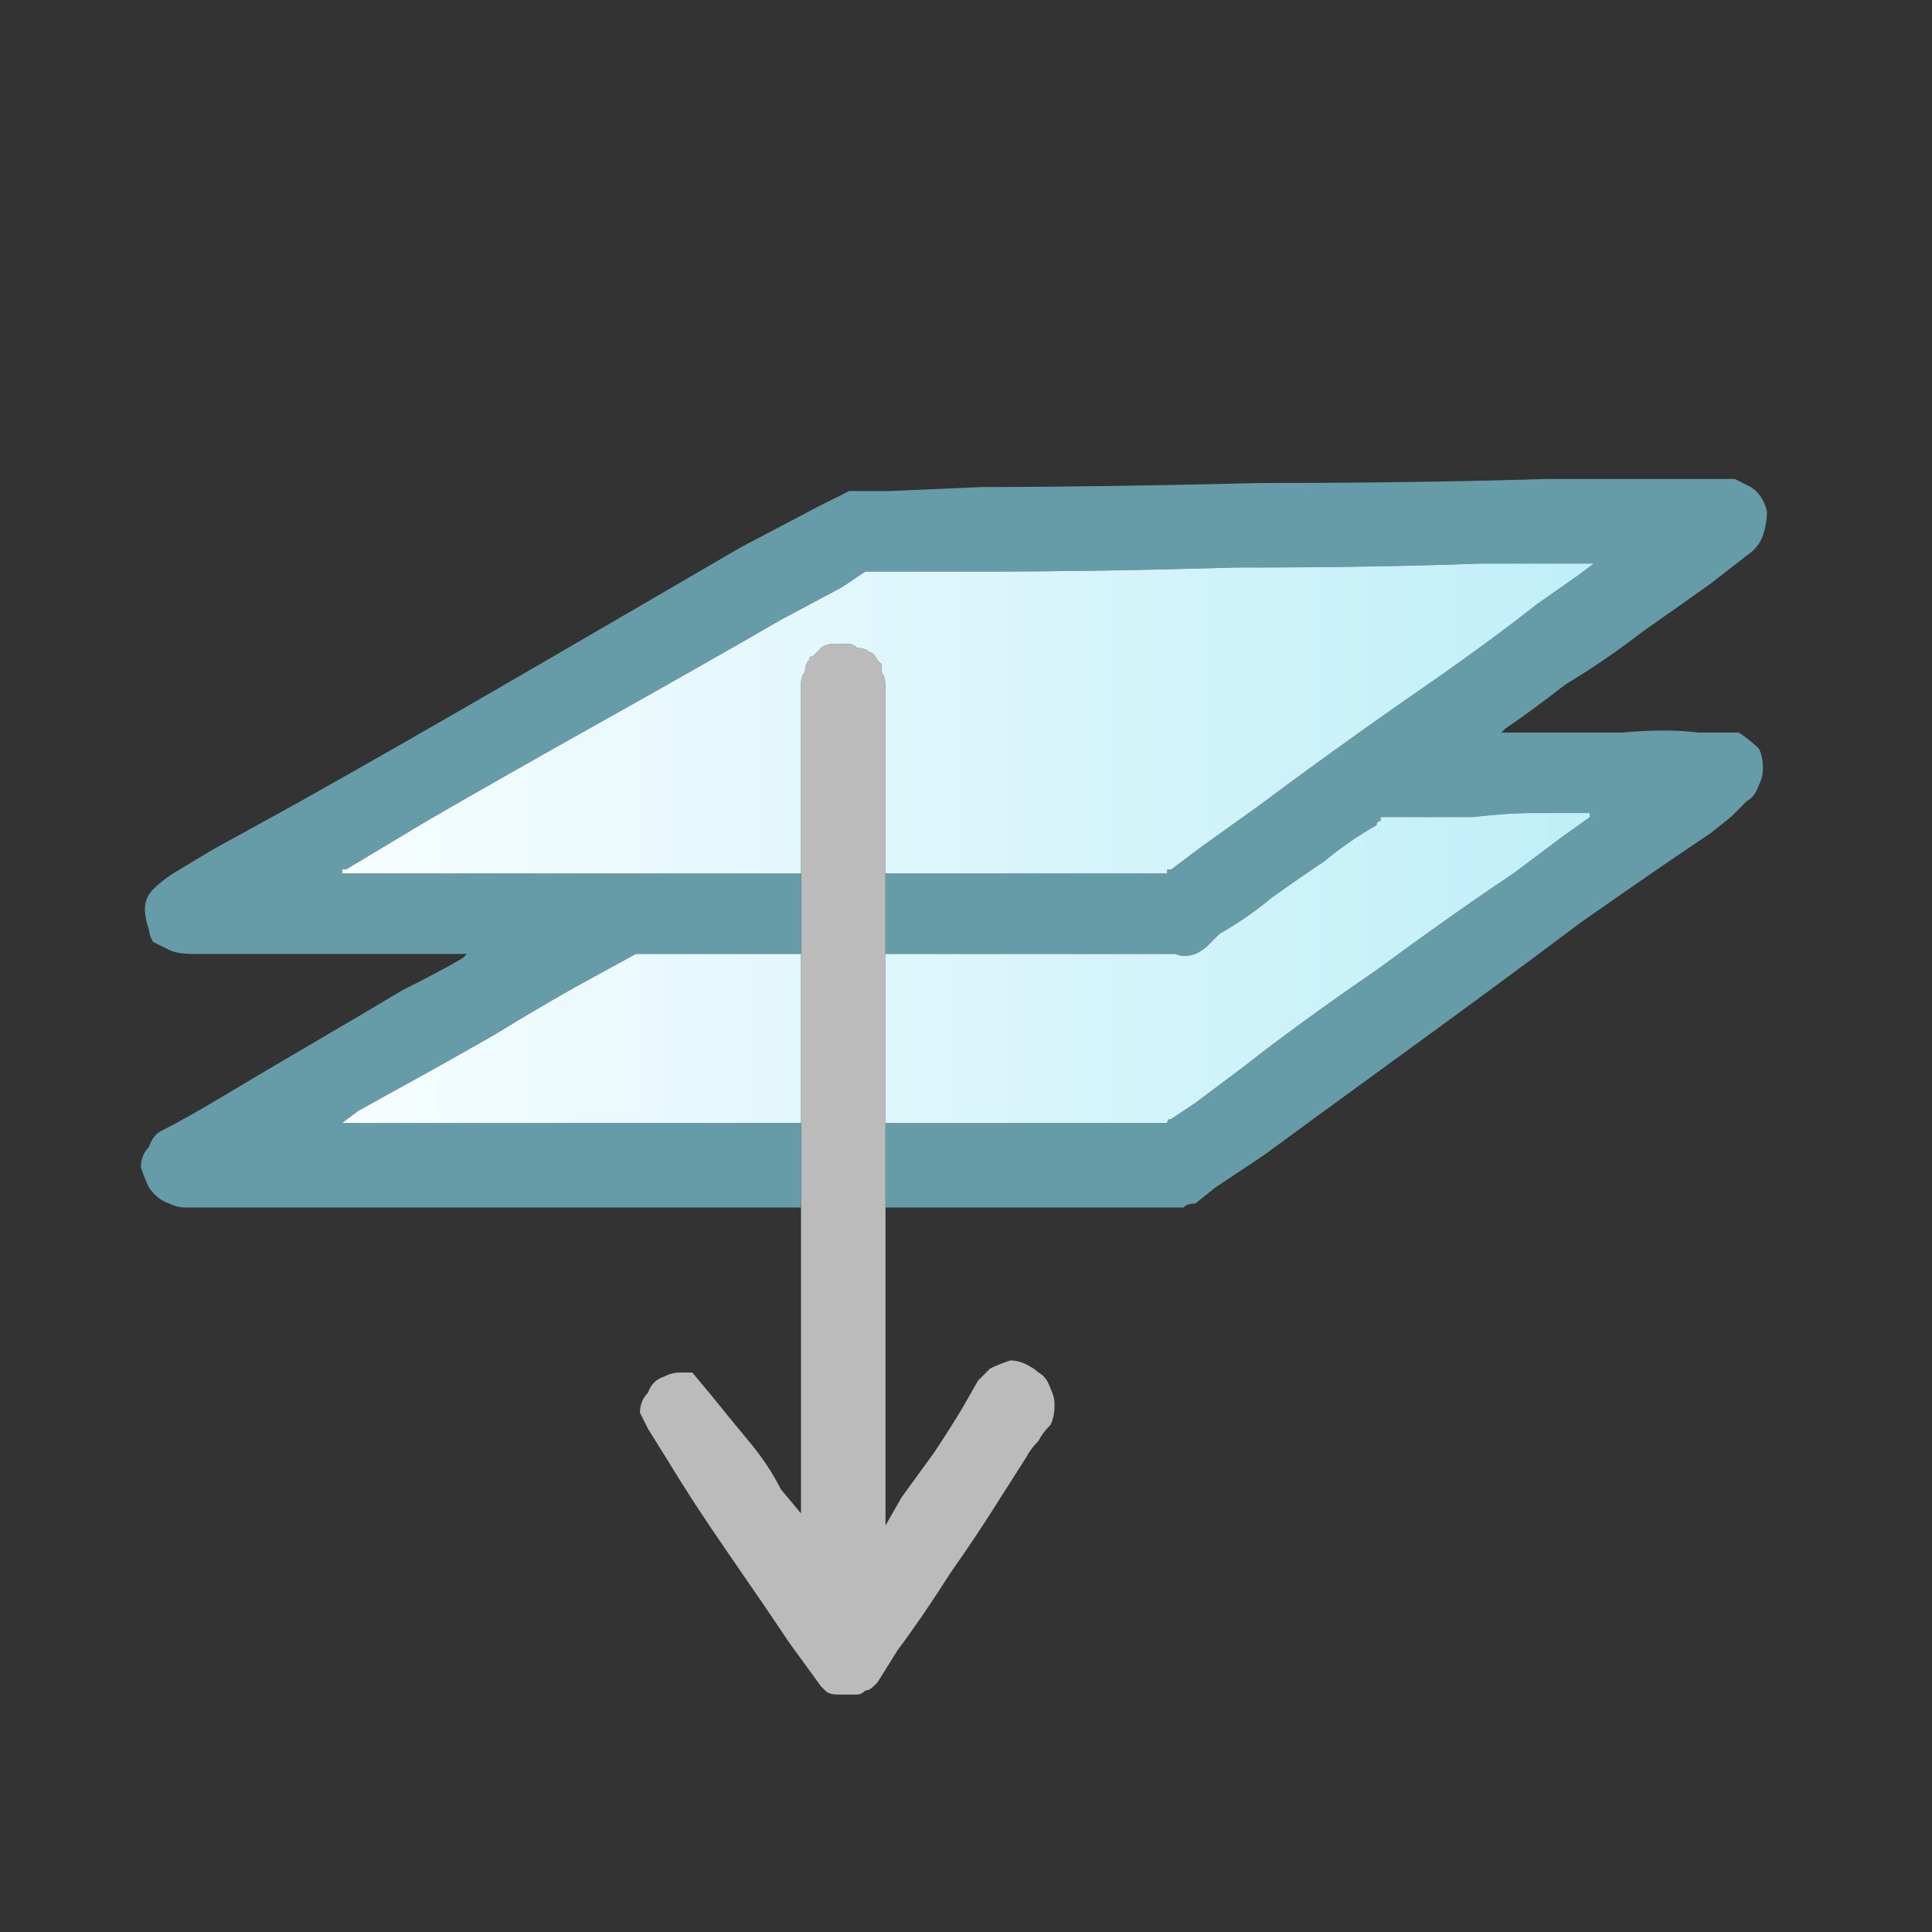 <svg xmlns="http://www.w3.org/2000/svg" height="24" width="24">
  <rect width="100%" height="100%" fill="#333333" stroke="none"/>
  <defs>
    <linearGradient gradientTransform="matrix(0.013 0 0 0.014 12.55 0.5)" gradientUnits="userSpaceOnUse" id="gradient0" spreadMethod="pad" x1="-819.2" x2="819.2">
      <stop offset="0" stop-color="#FFFFFF" />
      <stop offset="0.992" stop-color="#B4ECF7" />
    </linearGradient>
    <linearGradient gradientTransform="matrix(0.013 0 0 0.014 12.6 -2.6)" gradientUnits="userSpaceOnUse" id="gradient1" spreadMethod="pad" x1="-819.2" x2="819.2">
      <stop offset="0" stop-color="#FFFFFF" />
      <stop offset="0.992" stop-color="#B4ECF7" />
    </linearGradient>
  </defs>
  <g>
    <path d="M11 10.85 L11 11.85 11 13.95 11 15 11 18.95 11.2 18.6 11.6 18.05 Q11.8 17.75 11.95 17.5 L12.15 17.15 Q12.25 17.05 12.3 17 12.4 16.95 12.55 16.9 12.55 16.9 12.55 16.9 12.55 16.9 12.55 16.9 12.65 16.9 12.75 16.95 12.85 17 12.9 17.05 13 17.1 13.05 17.25 13.1 17.35 13.1 17.45 13.1 17.6 13.05 17.7 12.95 17.8 12.9 17.9 12.8 18 12.75 18.1 L12.4 18.65 Q12.15 19.05 11.8 19.55 11.45 20.1 11.15 20.5 L10.9 20.9 Q10.85 20.95 10.85 20.95 10.8 21 10.75 21 10.7 21.05 10.65 21.05 10.6 21.05 10.55 21.05 10.45 21.05 10.4 21.05 10.3 21.05 10.25 21 10.2 20.95 10.2 20.95 10.2 20.95 10.2 20.95 L9.8 20.4 Q9.5 19.95 9.05 19.3 8.6 18.65 8.3 18.15 L8.05 17.75 7.95 17.55 Q7.95 17.4 8.05 17.3 8.1 17.15 8.25 17.1 8.35 17.05 8.45 17.05 L8.5 17.05 Q8.5 17.05 8.5 17.05 8.5 17.05 8.55 17.05 8.6 17.05 8.6 17.05 L8.85 17.35 Q9.05 17.6 9.3 17.9 9.55 18.2 9.7 18.5 L9.95 18.8 9.95 15 9.95 13.95 9.95 11.85 9.95 10.85 9.95 10.55 9.95 9.9 Q9.95 9.5 9.95 9.15 9.95 8.75 9.95 8.5 9.95 8.4 10 8.35 10 8.25 10.05 8.2 10.05 8.15 10.1 8.15 10.15 8.1 10.2 8.05 10.25 8 10.35 8 10.4 8 10.45 8 10.45 8 10.45 8 L10.5 8 Q10.5 8 10.5 8 10.55 8 10.55 8 10.6 8 10.65 8.05 10.75 8.05 10.8 8.1 10.85 8.1 10.9 8.2 10.9 8.2 10.95 8.25 10.95 8.3 10.95 8.35 11 8.4 11 8.55 L11 10.85" fill="#BBBBBB" stroke="none" />
    <path d="M11 10.85 L14.4 10.85 Q14.45 10.85 14.5 10.85 14.5 10.85 14.5 10.8 14.55 10.8 14.55 10.8 L14.95 10.5 15.65 10 Q16.45 9.4 17.45 8.7 18.4 8.05 19.1 7.5 L19.6 7.15 19.8 7 19.4 7 18.4 7 Q17.1 7.05 15.35 7.05 13.65 7.1 12.3 7.1 L11.2 7.1 10.75 7.1 10.45 7.3 9.7 7.7 Q8.75 8.25 7.5 8.95 6.25 9.65 5.3 10.2 L4.3 10.8 4.25 10.8 Q4.25 10.85 4.25 10.85 4.25 10.85 4.3 10.85 4.3 10.85 4.35 10.85 4.35 10.85 4.35 10.85 L9.95 10.85 9.95 11.85 7.9 11.85 7.35 12.15 Q6.8 12.45 6.15 12.85 5.45 13.25 4.9 13.55 L4.45 13.8 4.25 13.95 Q4.2 13.95 4.2 13.95 4.2 13.95 4.25 13.95 4.25 13.95 4.25 13.95 L4.3 13.95 9.95 13.95 9.95 15 2.8 15 Q2.7 15 2.55 15 2.45 15 2.3 15 2.2 15 2.1 14.95 1.95 14.9 1.85 14.75 1.8 14.65 1.75 14.5 1.75 14.35 1.85 14.25 1.9 14.1 2 14.05 2.3 13.9 2.8 13.6 3.3 13.3 3.9 12.95 4.5 12.6 5 12.3 5.5 12.05 5.75 11.9 5.75 11.9 5.75 11.9 5.8 11.85 5.8 11.85 5.75 11.85 5.75 11.85 L5.7 11.85 2.4 11.85 Q2.2 11.85 2.1 11.8 2 11.75 1.9 11.7 1.85 11.6 1.85 11.55 1.8 11.4 1.8 11.3 1.8 11.15 1.9 11.05 2 10.95 2.15 10.85 L2.65 10.55 3.65 10 Q4.9 9.3 6.45 8.4 8 7.5 9.2 6.8 L10.15 6.3 10.55 6.1 11.05 6.1 12.2 6.05 Q13.65 6.05 15.65 6 17.6 6 19.2 5.95 L20.5 5.95 21.25 5.95 21.3 5.95 Q21.3 5.95 21.35 5.95 21.35 5.95 21.35 5.95 21.45 5.95 21.55 5.95 21.65 6 21.75 6.05 21.9 6.15 21.95 6.35 21.95 6.5 21.9 6.65 21.85 6.8 21.7 6.9 L21.25 7.25 Q20.9 7.5 20.4 7.85 19.95 8.2 19.45 8.5 19 8.85 18.7 9.05 L18.65 9.1 Q18.65 9.1 18.65 9.1 18.65 9.1 18.65 9.1 L18.7 9.1 19.2 9.1 Q19.6 9.1 20.15 9.1 20.7 9.05 21.1 9.1 L21.6 9.1 Q21.75 9.2 21.85 9.3 21.9 9.4 21.9 9.55 21.9 9.65 21.85 9.75 21.8 9.9 21.7 9.95 21.6 10.05 21.5 10.15 L21.25 10.35 Q20.65 10.75 19.65 11.45 18.65 12.2 17.55 13 16.45 13.8 15.7 14.35 L15.1 14.75 14.85 14.95 Q14.75 14.95 14.7 15 14.65 15 14.6 15 14.55 15 14.45 15 L11 15 11 13.95 14.35 13.95 Q14.4 13.95 14.45 13.95 14.45 13.95 14.5 13.95 14.5 13.9 14.55 13.9 L14.85 13.7 15.45 13.25 Q16.15 12.7 17.1 12.05 18.05 11.35 18.8 10.85 L19.4 10.4 19.75 10.15 Q19.75 10.1 19.75 10.1 19.75 10.1 19.7 10.1 19.7 10.1 19.7 10.1 19.7 10.1 19.65 10.1 19.4 10.1 19.05 10.1 18.7 10.1 18.3 10.15 17.9 10.15 17.6 10.15 L17.25 10.15 Q17.2 10.15 17.15 10.15 17.15 10.2 17.15 10.2 17.1 10.2 17.1 10.25 16.75 10.45 16.45 10.7 16.15 10.9 15.8 11.15 15.5 11.4 15.15 11.6 15.1 11.65 15 11.75 14.95 11.8 14.85 11.85 14.7 11.9 14.6 11.85 14.5 11.85 14.35 11.85 14.25 11.85 14.1 11.85 13.95 11.85 13.85 11.85 L11 11.85 11 10.85" fill="#669CA8" stroke="none" />
    <path d="M11 13.95 L11 11.85 13.85 11.85 Q13.95 11.85 14.1 11.85 14.25 11.85 14.35 11.85 14.5 11.85 14.6 11.85 14.7 11.9 14.85 11.85 14.95 11.8 15 11.75 15.1 11.65 15.15 11.6 15.5 11.4 15.8 11.15 16.15 10.9 16.45 10.7 16.75 10.45 17.1 10.25 17.1 10.2 17.15 10.2 17.15 10.2 17.15 10.15 17.2 10.15 17.25 10.15 L17.6 10.15 Q17.9 10.15 18.3 10.15 18.7 10.1 19.05 10.1 19.4 10.1 19.65 10.1 19.7 10.1 19.7 10.1 19.7 10.1 19.7 10.1 19.75 10.1 19.75 10.1 19.75 10.1 19.75 10.15 L19.4 10.4 18.8 10.85 Q18.05 11.35 17.1 12.05 16.15 12.7 15.45 13.25 L14.85 13.7 14.55 13.9 Q14.5 13.9 14.5 13.95 14.45 13.95 14.45 13.95 14.4 13.95 14.35 13.95 L11 13.95 M9.95 11.85 L9.95 13.95 4.3 13.95 4.25 13.95 Q4.25 13.95 4.25 13.95 4.2 13.95 4.2 13.95 4.2 13.95 4.25 13.95 L4.45 13.8 4.9 13.55 Q5.45 13.25 6.15 12.85 6.8 12.45 7.35 12.15 L7.9 11.85 9.95 11.85" fill="url(#gradient0)" stroke="none" />
    <path d="M11 10.85 L11 8.55 Q11 8.4 10.95 8.35 10.95 8.3 10.95 8.25 10.9 8.2 10.9 8.2 10.85 8.1 10.8 8.1 10.75 8.05 10.65 8.05 10.6 8 10.55 8 10.55 8 10.5 8 10.5 8 10.5 8 L10.45 8 Q10.45 8 10.45 8 10.4 8 10.35 8 10.25 8 10.2 8.05 10.15 8.1 10.1 8.15 10.05 8.15 10.05 8.2 10 8.25 10 8.35 9.95 8.4 9.95 8.5 9.95 8.75 9.95 9.15 9.95 9.5 9.95 9.9 L9.95 10.55 9.95 10.85 4.35 10.85 Q4.35 10.85 4.35 10.85 4.3 10.85 4.3 10.85 4.25 10.85 4.25 10.85 4.25 10.85 4.25 10.8 L4.3 10.8 5.3 10.2 Q6.25 9.65 7.5 8.95 8.75 8.25 9.7 7.7 L10.45 7.3 10.75 7.1 11.2 7.1 12.3 7.1 Q13.65 7.1 15.35 7.05 17.1 7.05 18.4 7 L19.4 7 19.8 7 19.6 7.15 19.1 7.5 Q18.4 8.05 17.45 8.7 16.45 9.4 15.65 10 L14.95 10.5 14.55 10.8 Q14.55 10.8 14.5 10.8 14.5 10.85 14.5 10.85 14.45 10.85 14.4 10.85 L11 10.85" fill="url(#gradient1)" stroke="none" />
  </g>
</svg>
